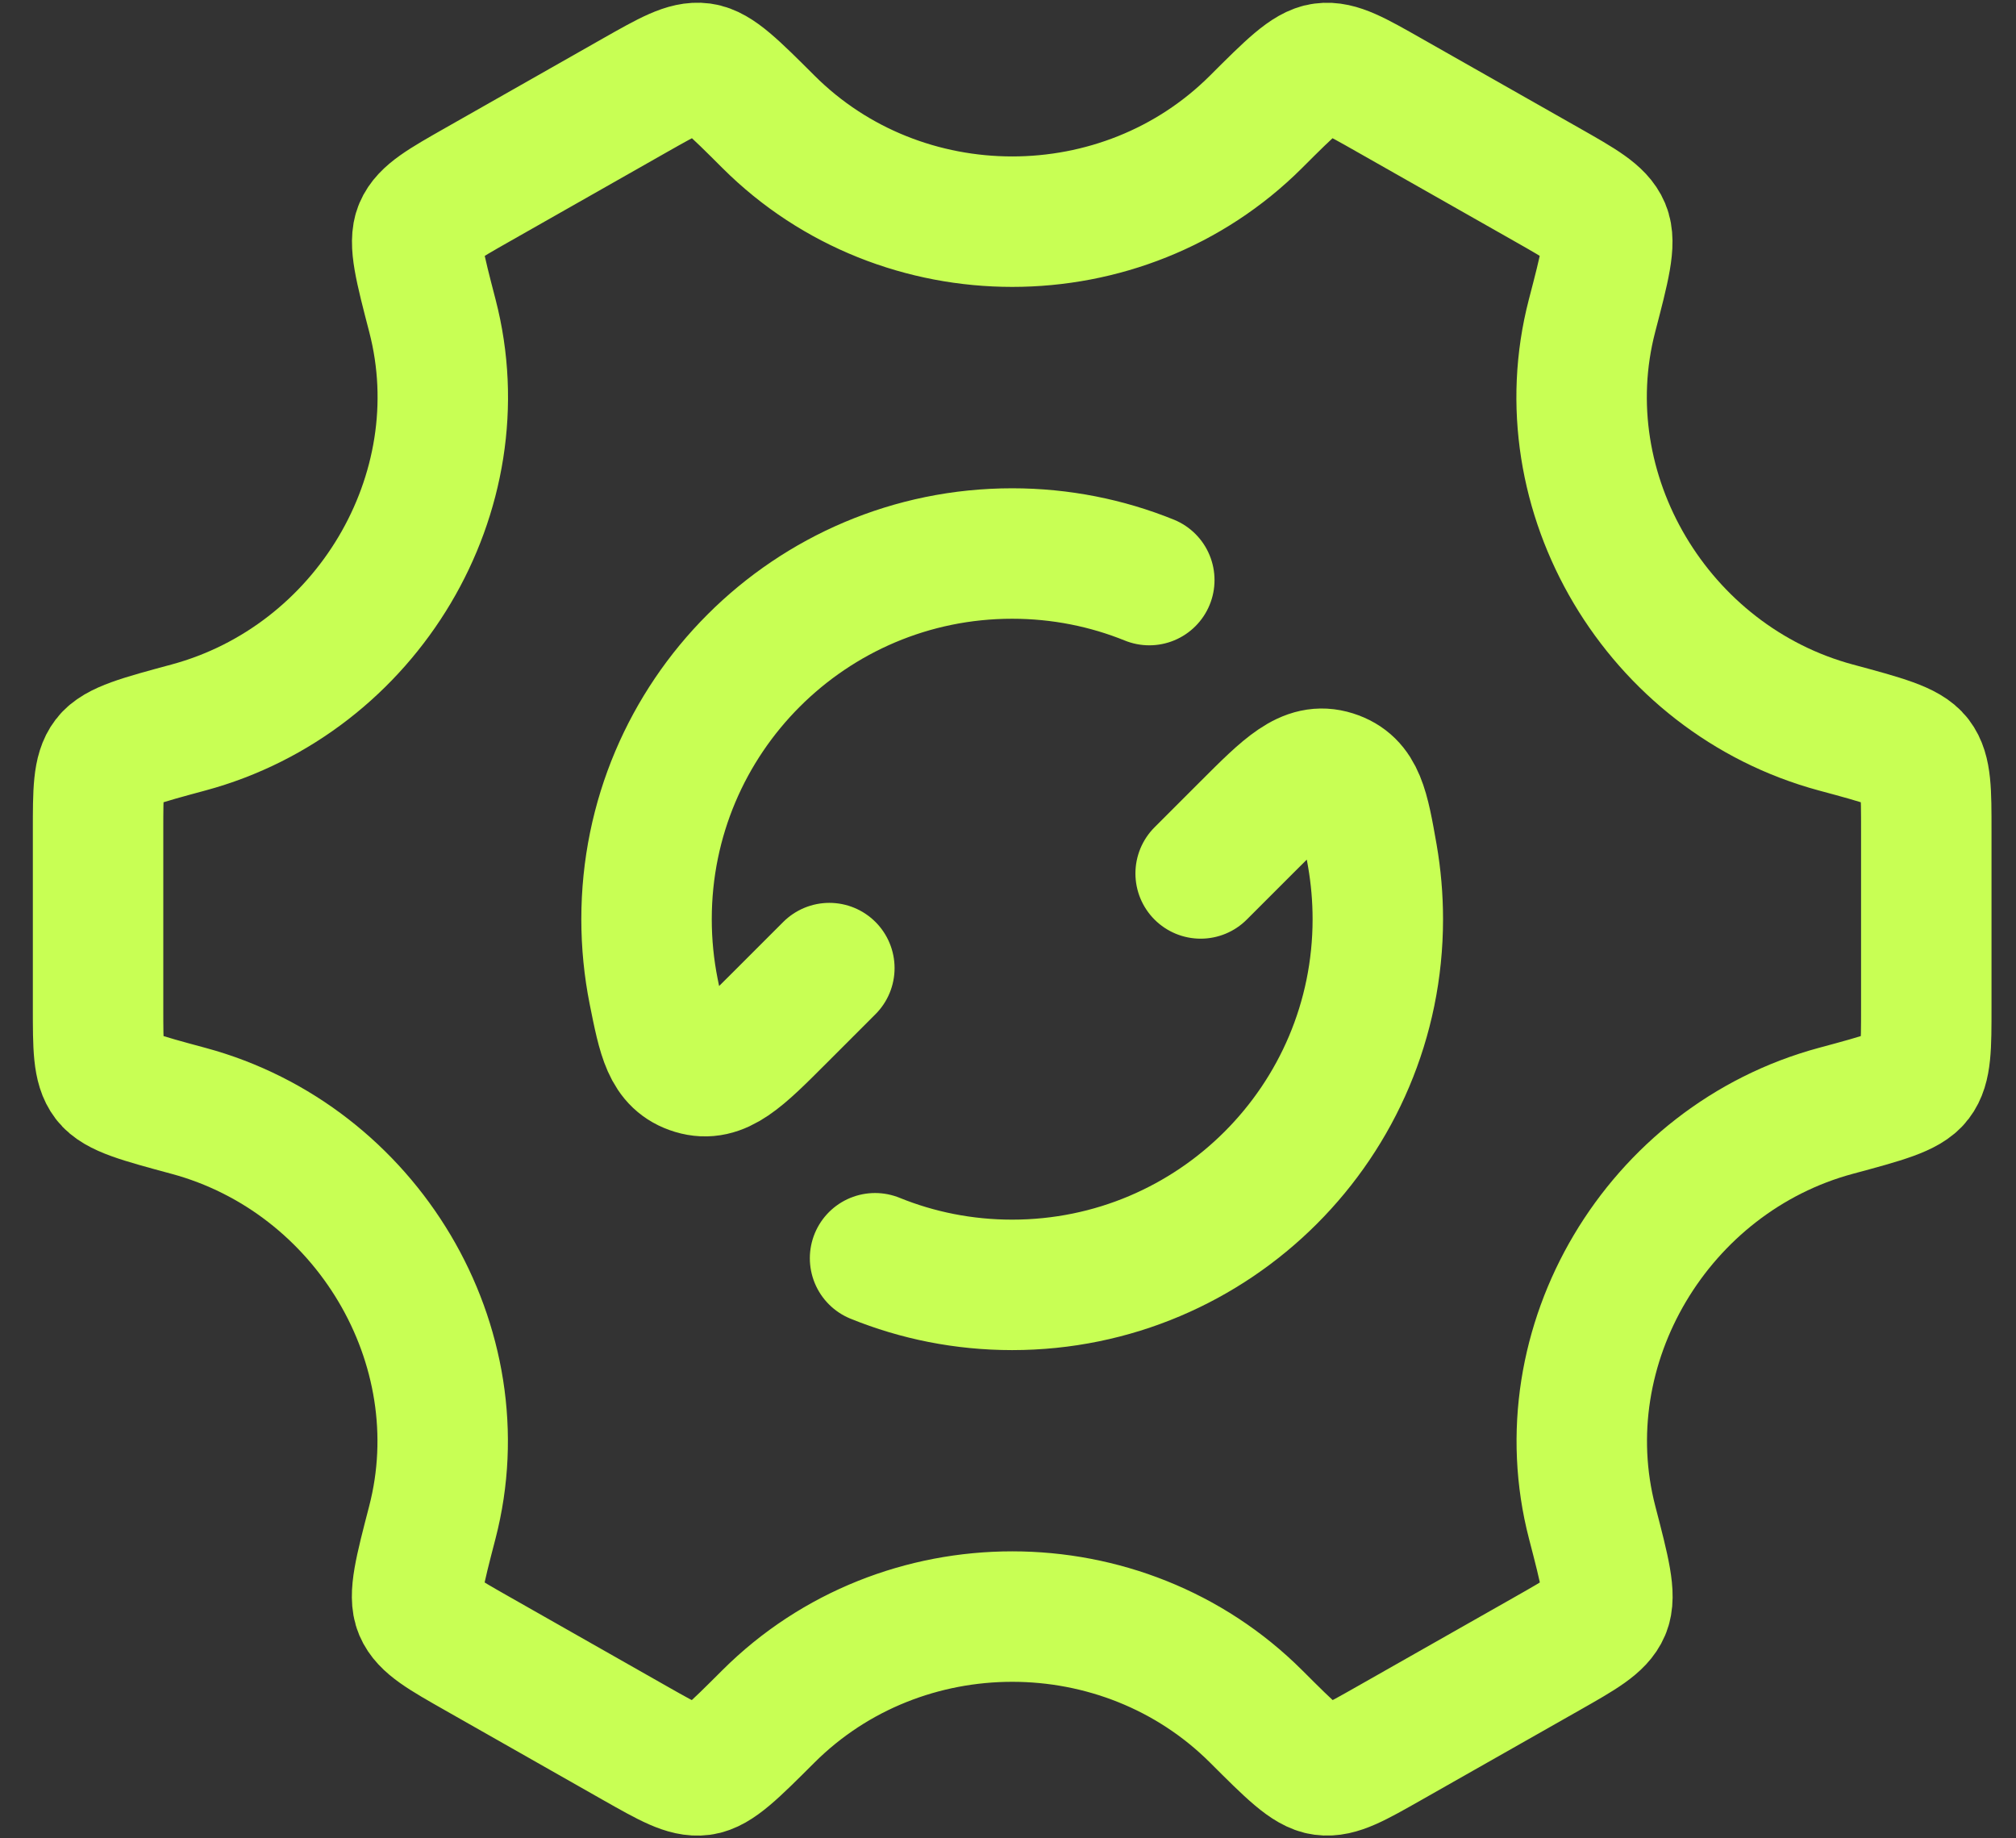 <svg width="34" height="31" viewBox="0 0 34 31" fill="none" xmlns="http://www.w3.org/2000/svg">
<rect x="0" y="0" width="34" height="31" fill="#333333" stroke="none"/>
<path d="M20.249 14.729L21.02 13.958C21.7 13.278 22.04 12.938 22.487 13.079C22.933 13.22 23.003 13.624 23.145 14.431C23.205 14.778 23.237 15.136 23.237 15.5C23.237 18.906 20.476 21.667 17.07 21.667C16.252 21.667 15.472 21.508 14.758 21.218M13.987 16.325L13.148 17.164C12.479 17.834 12.144 18.168 11.702 18.034C11.26 17.9 11.181 17.505 11.023 16.714C10.945 16.321 10.904 15.916 10.904 15.5C10.904 12.094 13.665 9.334 17.07 9.334C17.888 9.334 18.669 9.493 19.383 9.782" stroke="#C8FF54" stroke-width="2.2" stroke-linecap="round" stroke-linejoin="round"/>
<path d="M30.962 18.732C31.767 18.515 32.169 18.407 32.328 18.199C32.487 17.992 32.487 17.658 32.487 16.991V14.009C32.487 13.342 32.487 13.008 32.328 12.801C32.169 12.594 31.767 12.485 30.962 12.268C27.955 11.457 26.073 8.314 26.849 5.326C27.063 4.505 27.17 4.094 27.068 3.853C26.966 3.612 26.674 3.446 26.089 3.114L23.43 1.605C22.856 1.279 22.569 1.116 22.311 1.151C22.054 1.185 21.763 1.475 21.182 2.055C18.933 4.299 15.21 4.299 12.961 2.055C12.38 1.475 12.089 1.185 11.832 1.15C11.574 1.116 11.287 1.279 10.713 1.604L8.054 3.114C7.47 3.446 7.177 3.612 7.075 3.853C6.973 4.094 7.08 4.505 7.293 5.326C8.069 8.314 6.186 11.457 3.178 12.268C2.374 12.485 1.971 12.594 1.813 12.801C1.654 13.008 1.654 13.342 1.654 14.009V16.991C1.654 17.658 1.654 17.992 1.813 18.199C1.971 18.407 2.374 18.515 3.178 18.732C6.185 19.543 8.067 22.687 7.291 25.674C7.078 26.495 6.971 26.906 7.073 27.147C7.175 27.388 7.467 27.554 8.052 27.886L10.711 29.396C11.285 29.721 11.572 29.884 11.829 29.85C12.087 29.815 12.377 29.525 12.958 28.945C15.209 26.699 18.934 26.699 21.185 28.945C21.766 29.525 22.056 29.815 22.314 29.849C22.571 29.884 22.858 29.721 23.432 29.395L26.091 27.886C26.676 27.554 26.968 27.388 27.07 27.147C27.172 26.906 27.065 26.495 26.852 25.674C26.076 22.687 27.956 19.543 30.962 18.732Z" stroke="#C8FF54" stroke-width="2.2" stroke-linecap="round"/>
</svg>
